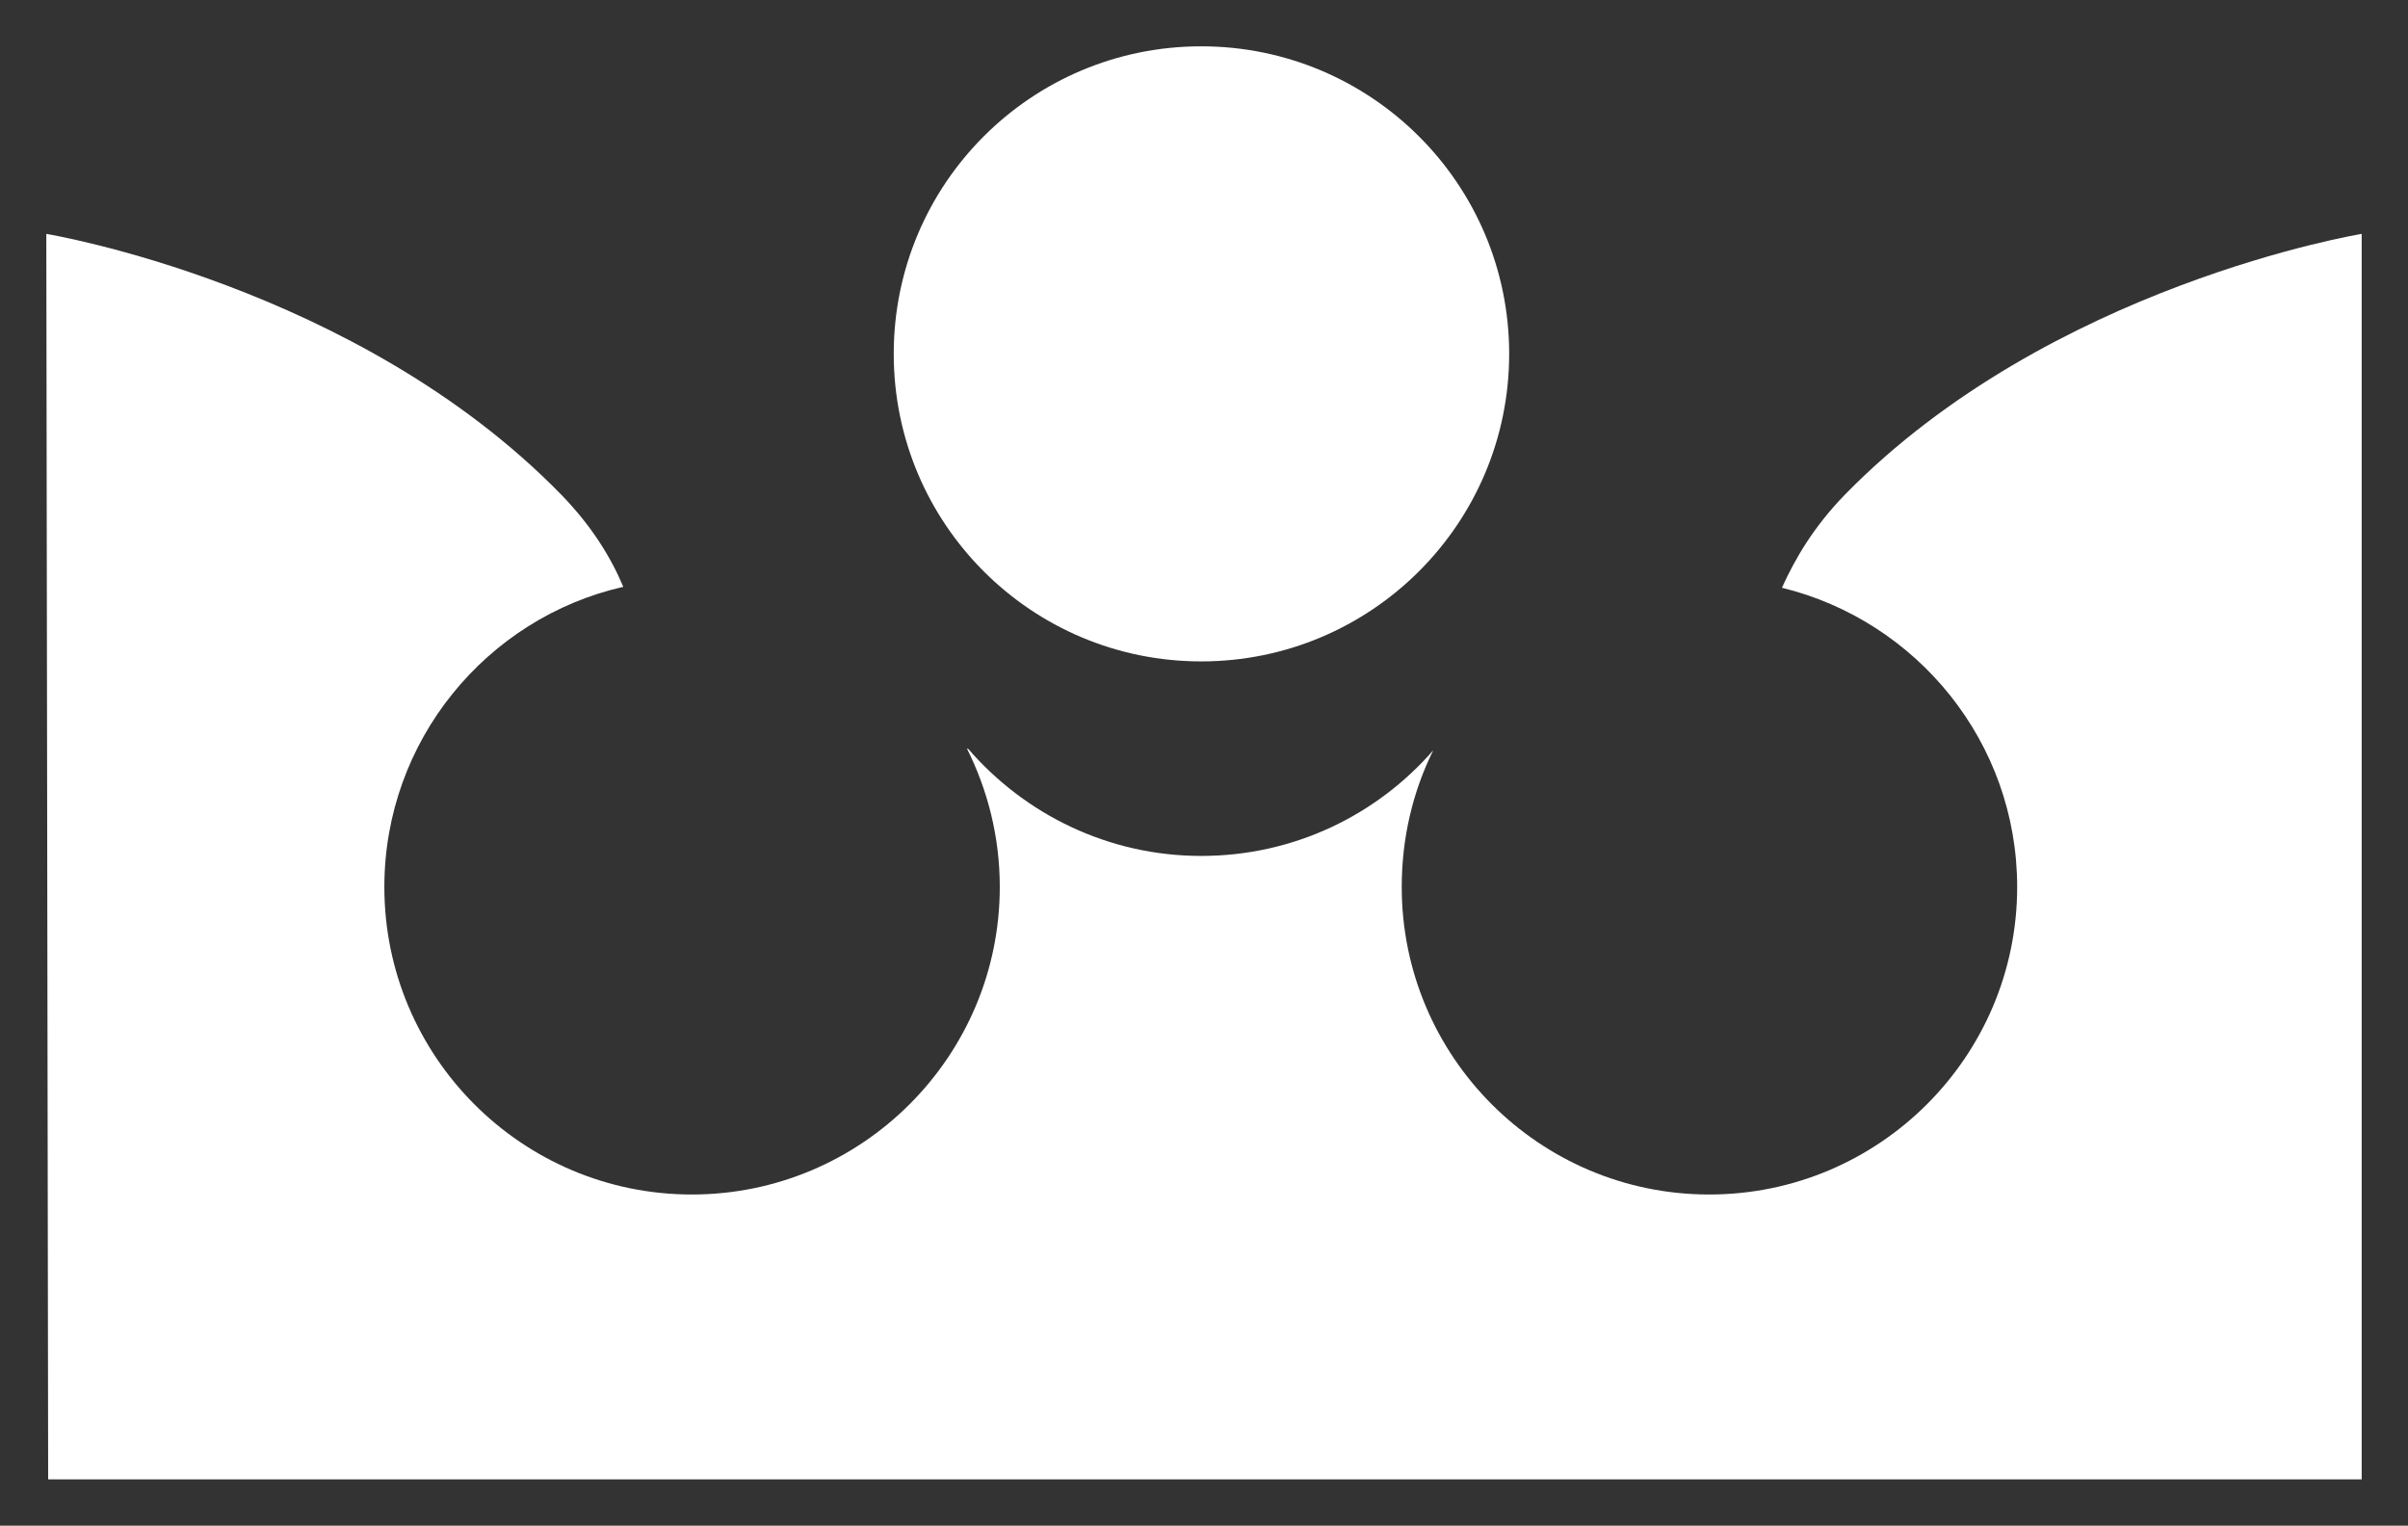 <?xml version="1.0" encoding="UTF-8"?> <svg xmlns="http://www.w3.org/2000/svg" viewBox="1514.344 508.725 52 32.94"><rect x="1514.344" y="508.725" width="52" height="32.94" fill="#333333" stroke="none"/> <path fill="#ffffff" fill-opacity="1" stroke="none" stroke-opacity="1" stroke-width="1" fill-rule="evenodd" id="tSvgd8cfceab4f" d="M 1540.284 523.005 C 1543.954 523.005 1546.934 520.035 1546.934 516.365 C 1546.934 512.695 1543.954 509.725 1540.284 509.725 C 1536.614 509.725 1533.644 512.695 1533.644 516.365 C 1533.644 520.035 1536.614 523.005 1540.284 523.005Z" class="fil0"></path> <path fill="#ffffff" fill-opacity="1" stroke="none" stroke-opacity="1" stroke-width="1" fill-rule="evenodd" id="tSvgad78a8f045" d="M 1515.344 513.775 C 1515.344 513.775 1522.044 514.875 1526.464 519.405 C 1527.124 520.085 1527.534 520.755 1527.804 521.395 C 1524.854 522.065 1522.644 524.715 1522.644 527.875 C 1522.644 531.535 1525.614 534.515 1529.284 534.515 C 1532.954 534.515 1535.934 531.535 1535.934 527.875 C 1535.934 526.795 1535.674 525.785 1535.224 524.885 C 1535.254 524.895 1535.254 524.895 1535.254 524.895 C 1536.474 526.305 1538.274 527.205 1540.284 527.205 C 1542.284 527.205 1544.074 526.325 1545.294 524.925 C 1545.294 524.925 1545.294 524.925 1545.294 524.925 C 1544.854 525.815 1544.614 526.815 1544.614 527.875 C 1544.614 531.535 1547.584 534.515 1551.254 534.515 C 1554.924 534.515 1557.904 531.535 1557.904 527.875 C 1557.904 524.745 1555.734 522.125 1552.824 521.415 C 1553.114 520.775 1553.514 520.095 1554.184 519.405 C 1558.614 514.875 1565.344 513.775 1565.344 513.775 C 1565.344 540.665 1565.344 540.665 1565.344 540.665 C 1565.344 540.665 1515.384 540.665 1515.384 540.665C 1515.384 540.665 1515.344 513.775 1515.344 513.775 Z" class="fil0"></path> <defs></defs> </svg> 